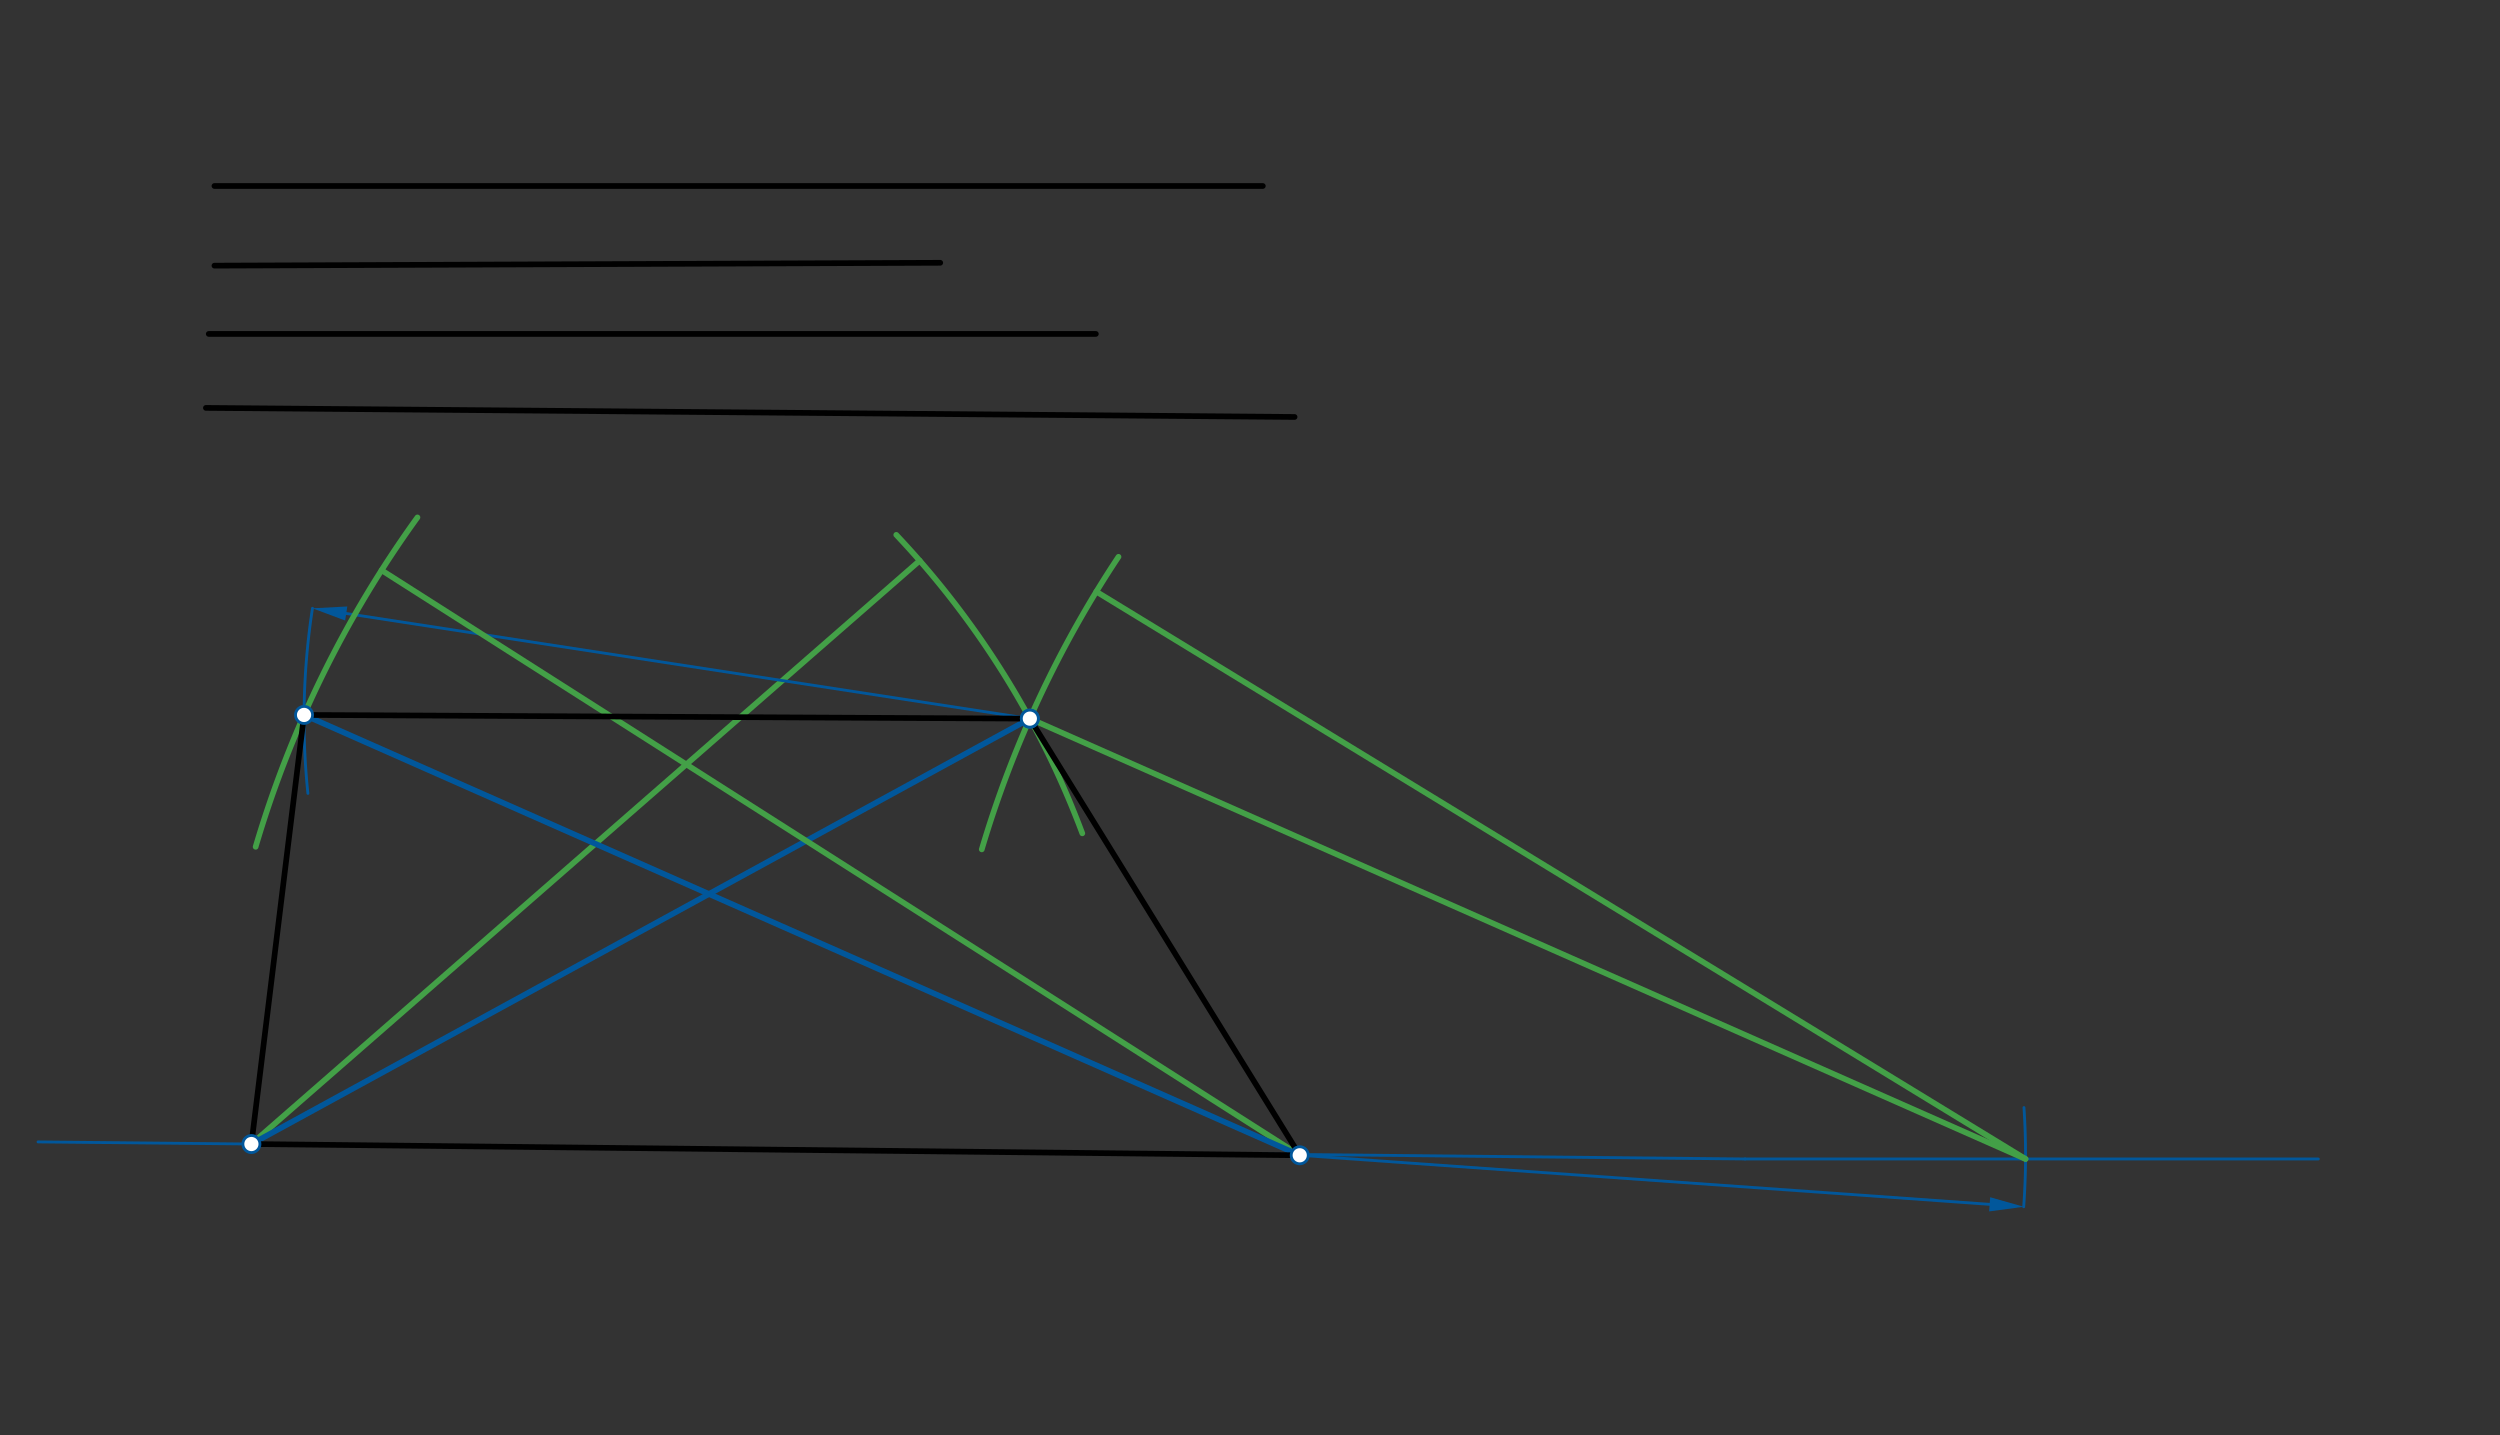 <svg xmlns="http://www.w3.org/2000/svg" class="svg--1it" height="100%" preserveAspectRatio="xMidYMid meet" viewBox="0 0 878.74 504.567" width="100%"><rect x="0" y="0" width="878.74" height="504.567" fill="#333333" stroke="none"/><defs><marker id="marker-arrow" markerHeight="16" markerUnits="userSpaceOnUse" markerWidth="24" orient="auto-start-reverse" refX="24" refY="4" viewBox="0 0 24 8"><path d="M 0 0 L 24 4 L 0 8 z" stroke="inherit"></path></marker></defs><g class="aux-layer--1FB"></g><g class="main-layer--3Vd"><g class="element--2qn"><line stroke="#000000" stroke-dasharray="none" stroke-linecap="round" stroke-width="2" x1="75.375" x2="443.879" y1="65.375" y2="65.375"></line></g><g class="element--2qn"><line stroke="#000000" stroke-dasharray="none" stroke-linecap="round" stroke-width="2" x1="75.375" x2="330.491" y1="93.375" y2="92.367"></line></g><g class="element--2qn"><line stroke="#000000" stroke-dasharray="none" stroke-linecap="round" stroke-width="2" x1="73.375" x2="385.186" y1="117.375" y2="117.375"></line></g><g class="element--2qn"><line stroke="#000000" stroke-dasharray="none" stroke-linecap="round" stroke-width="2" x1="72.375" x2="455.039" y1="143.375" y2="146.564"></line></g><g class="element--2qn"><line stroke="#01579B" stroke-dasharray="none" stroke-linecap="round" stroke-width="1" x1="13.375" x2="613.375" y1="401.375" y2="407.375"></line></g><g class="element--2qn"><line stroke="#01579B" stroke-dasharray="none" stroke-linecap="round" stroke-width="1" x1="88.368" x2="456.85" y1="402.125" y2="406.077"></line></g><g class="element--2qn"><path d="M 711.417 389.311 A 255.118 255.118 0 0 1 711.326 424.171" fill="none" stroke="#01579B" stroke-dasharray="none" stroke-linecap="round" stroke-width="1"></path></g><g class="element--2qn"><line stroke="#01579B" stroke-dasharray="none" stroke-linecap="round" stroke-width="1" x1="613.375" x2="814.875" y1="407.375" y2="407.375"></line></g><g class="element--2qn"><line stroke="#01579B" stroke-dasharray="none" stroke-linecap="round" stroke-width="1" x1="456.85" x2="699.356" y1="406.077" y2="423.32"></line><path d="M711.326,424.171 l12,2.5 l0,-5 z" fill="#01579B" stroke="#01579B" stroke-width="0" transform="rotate(184.067, 711.326, 424.171)"></path></g><g class="element--2qn"><path d="M 315.036 188.004 A 311.811 311.811 0 0 1 380.425 292.907" fill="none" stroke="#43A047" stroke-dasharray="none" stroke-linecap="round" stroke-width="2"></path></g><g class="element--2qn"><line stroke="#43A047" stroke-dasharray="none" stroke-linecap="round" stroke-width="2" x1="88.368" x2="323.266" y1="402.125" y2="197.067"></line></g><g class="element--2qn"><path d="M 345.089 298.547 A 382.677 382.677 0 0 1 393.147 195.722" fill="none" stroke="#43A047" stroke-dasharray="none" stroke-linecap="round" stroke-width="2"></path></g><g class="element--2qn"><line stroke="#43A047" stroke-dasharray="none" stroke-linecap="round" stroke-width="2" x1="711.965" x2="385.352" y1="407.375" y2="207.962"></line></g><g class="element--2qn"><line stroke="#01579B" stroke-dasharray="none" stroke-linecap="round" stroke-width="2" x1="361.986" x2="88.368" y1="252.596" y2="402.125"></line></g><g class="element--2qn"><line stroke="#43A047" stroke-dasharray="none" stroke-linecap="round" stroke-width="2" x1="361.986" x2="711.965" y1="252.596" y2="407.375"></line></g><g class="element--2qn"><path d="M 109.833 213.817 A 255.118 255.118 0 0 0 108.225 278.872" fill="none" stroke="#01579B" stroke-dasharray="none" stroke-linecap="round" stroke-width="1"></path></g><g class="element--2qn"><line stroke="#01579B" stroke-dasharray="none" stroke-linecap="round" stroke-width="1" x1="361.986" x2="121.693" y1="252.596" y2="215.641"></line><path d="M109.833,213.817 l12,2.5 l0,-5 z" fill="#01579B" stroke="#01579B" stroke-width="0" transform="rotate(8.743, 109.833, 213.817)"></path></g><g class="element--2qn"><path d="M 89.858 297.64 A 382.677 382.677 0 0 1 146.73 181.873" fill="none" stroke="#43A047" stroke-dasharray="none" stroke-linecap="round" stroke-width="2"></path></g><g class="element--2qn"><line stroke="#43A047" stroke-dasharray="none" stroke-linecap="round" stroke-width="2" x1="456.85" x2="134.121" y1="406.077" y2="200.438"></line></g><g class="element--2qn"><line stroke="#01579B" stroke-dasharray="none" stroke-linecap="round" stroke-width="1" x1="106.871" x2="456.85" y1="251.298" y2="406.077"></line></g><g class="element--2qn"><line stroke="#01579B" stroke-dasharray="none" stroke-linecap="round" stroke-width="2" x1="106.871" x2="456.85" y1="251.298" y2="406.077"></line></g><g class="element--2qn"><line stroke="#000000" stroke-dasharray="none" stroke-linecap="round" stroke-width="2" x1="106.871" x2="361.986" y1="251.298" y2="252.596"></line></g><g class="element--2qn"><line stroke="#000000" stroke-dasharray="none" stroke-linecap="round" stroke-width="2" x1="361.986" x2="456.85" y1="252.596" y2="406.077"></line></g><g class="element--2qn"><line stroke="#000000" stroke-dasharray="none" stroke-linecap="round" stroke-width="2" x1="456.85" x2="88.368" y1="406.077" y2="402.125"></line></g><g class="element--2qn"><line stroke="#000000" stroke-dasharray="none" stroke-linecap="round" stroke-width="2" x1="88.368" x2="106.871" y1="402.125" y2="251.298"></line></g><g class="element--2qn"><circle cx="88.368" cy="402.125" r="3" stroke="#01579B" stroke-width="1" fill="#ffffff"></circle>}</g><g class="element--2qn"><circle cx="456.85" cy="406.077" r="3" stroke="#01579B" stroke-width="1" fill="#ffffff"></circle>}</g><g class="element--2qn"><circle cx="361.986" cy="252.596" r="3" stroke="#01579B" stroke-width="1" fill="#ffffff"></circle>}</g><g class="element--2qn"><circle cx="361.986" cy="252.596" r="3" stroke="#01579B" stroke-width="1" fill="#ffffff"></circle>}</g><g class="element--2qn"><circle cx="106.871" cy="251.298" r="3" stroke="#01579B" stroke-width="1" fill="#ffffff"></circle>}</g></g><g class="snaps-layer--2PT"></g><g class="temp-layer--rAP"></g></svg>